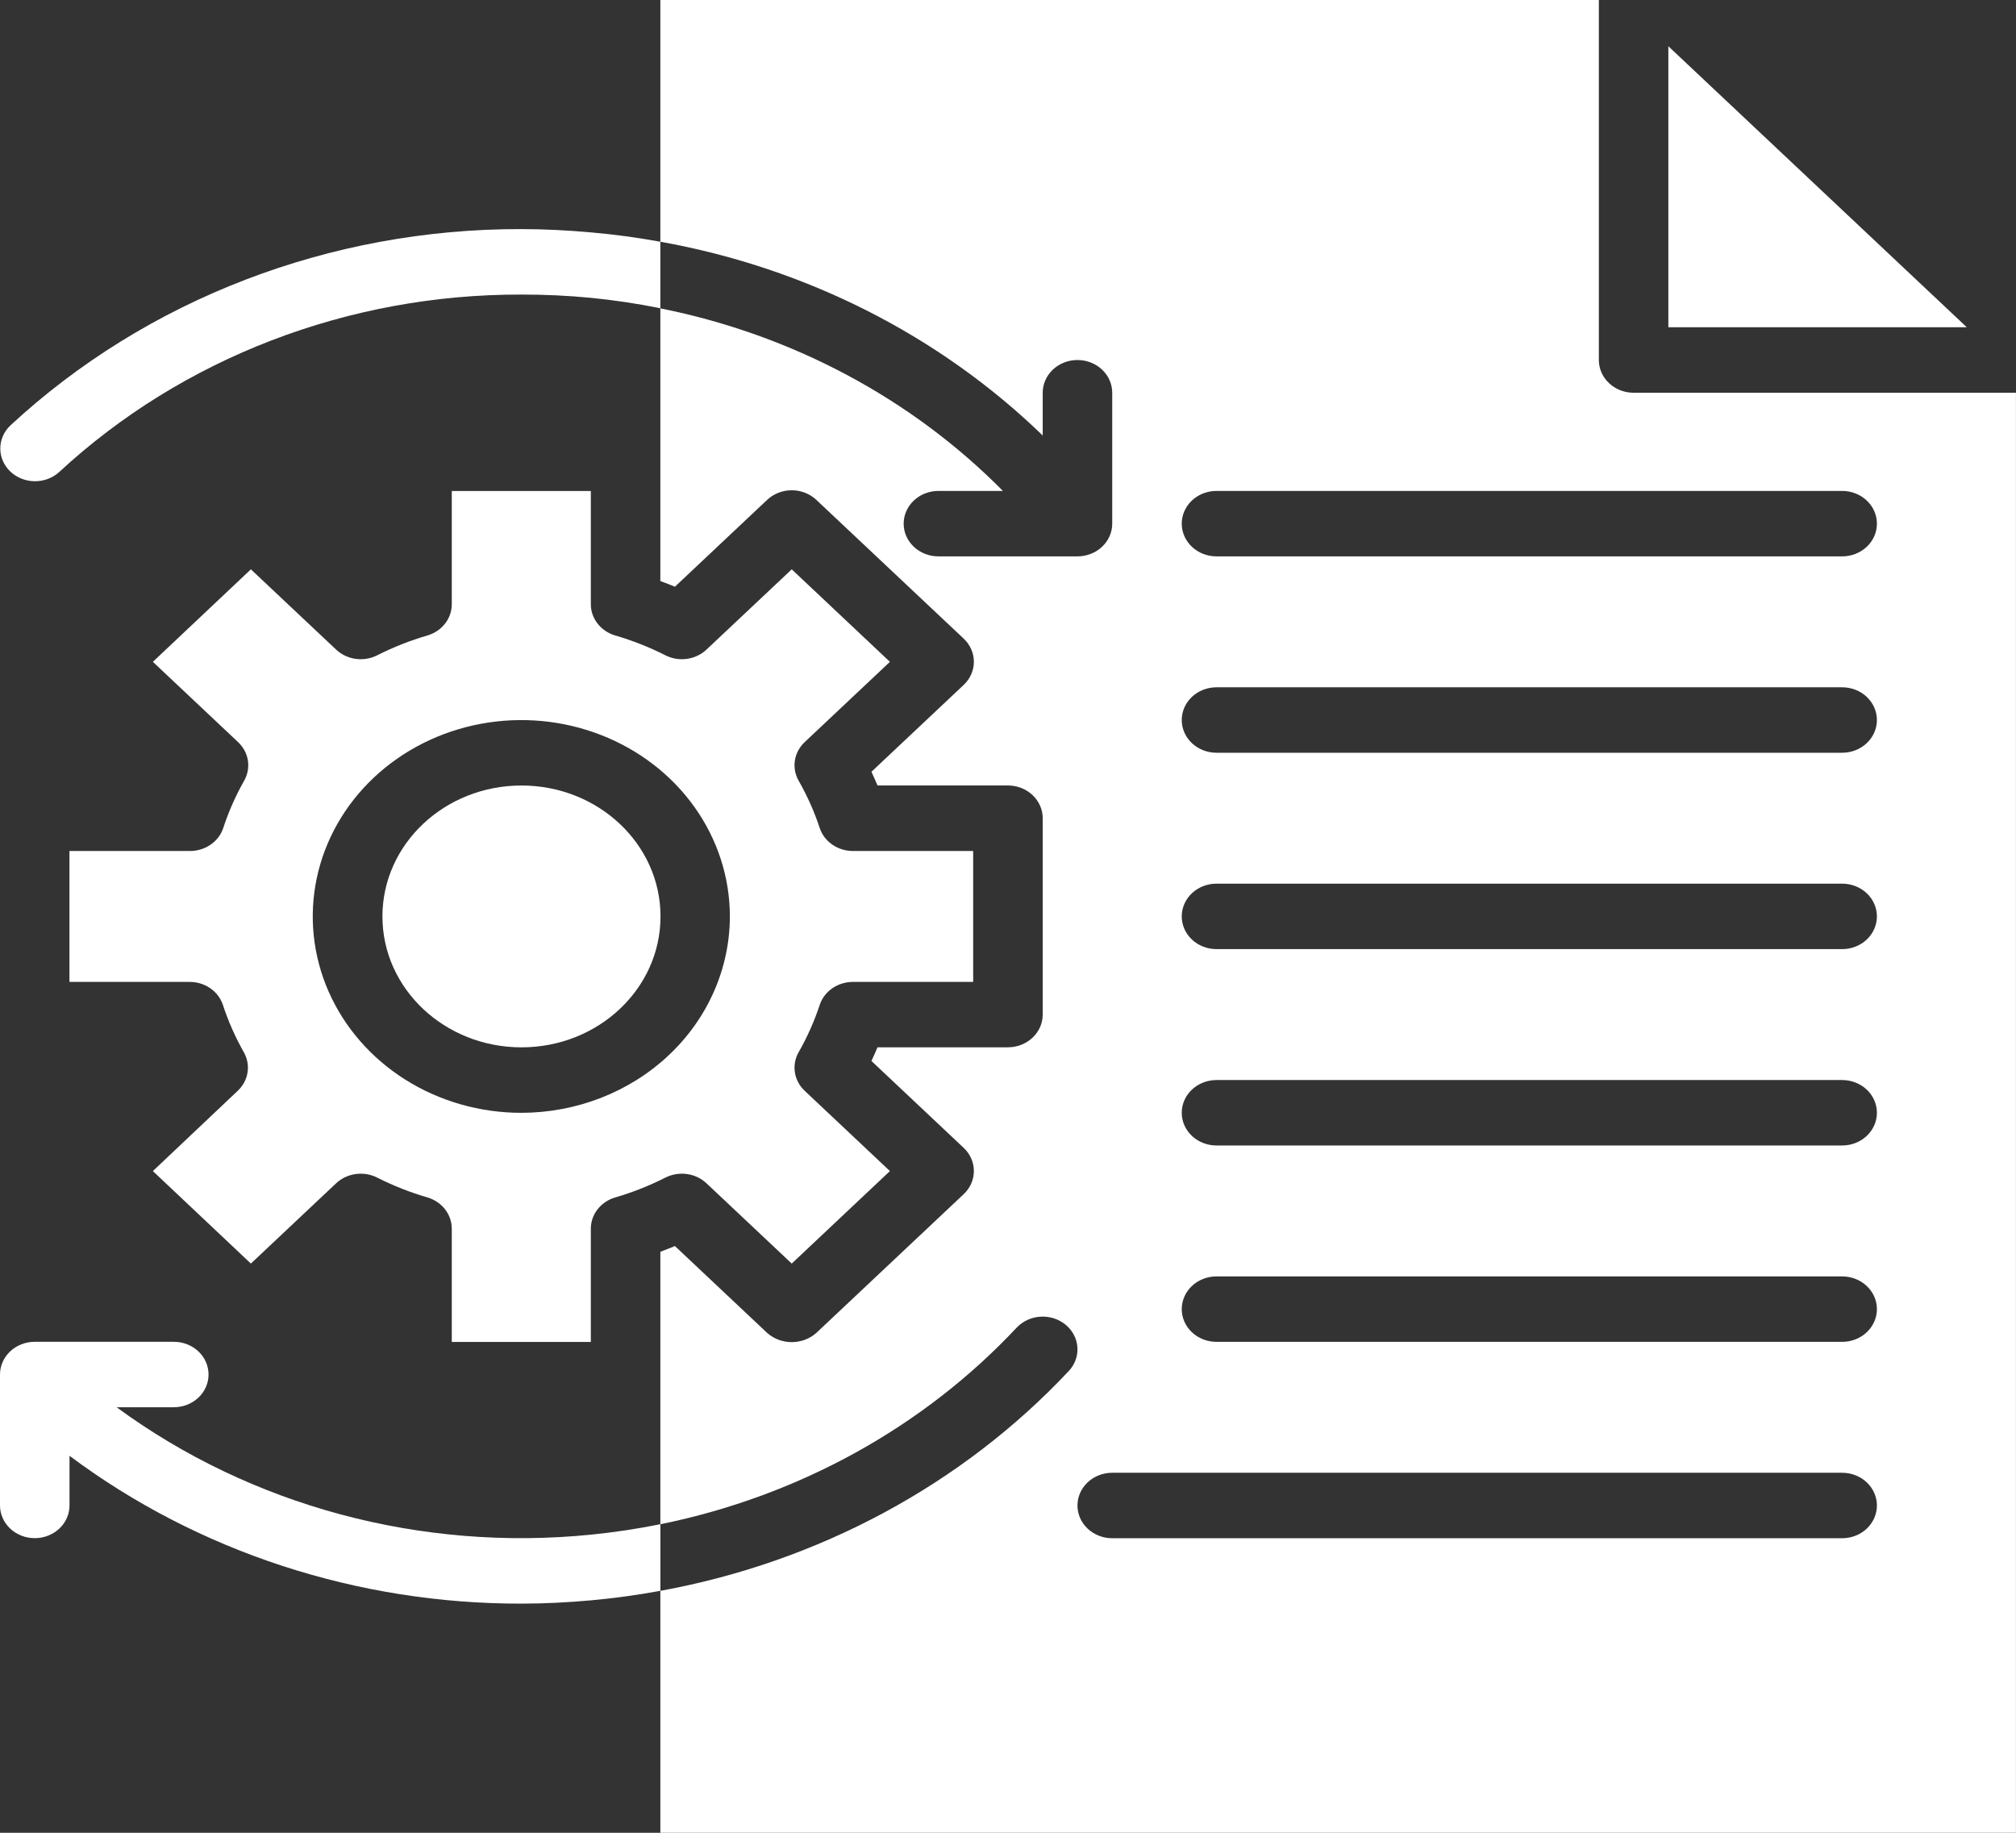<svg width="110" height="100" viewBox="0 0 110 100" fill="none" xmlns="http://www.w3.org/2000/svg">
<rect x="0" y="0" width="110" height="100" fill="#333333" stroke="none"/>
<g clip-path="url(#clip0_3516_4927)">
<path d="M28.453 57.145C32.643 57.145 36.04 53.947 36.04 50.002C36.04 46.057 32.643 42.859 28.453 42.859C24.264 42.859 20.867 46.057 20.867 50.002C20.867 53.947 24.264 57.145 28.453 57.145Z" fill="white"/>
<path d="M48.557 36.111L43.2 31.064L38.547 35.444C38.257 35.718 37.881 35.895 37.475 35.95C37.068 36.005 36.654 35.934 36.294 35.748C35.419 35.305 34.501 34.944 33.552 34.668C33.17 34.552 32.837 34.325 32.601 34.019C32.365 33.714 32.237 33.346 32.238 32.968V26.789H24.651V32.968C24.651 33.346 24.524 33.714 24.288 34.019C24.052 34.325 23.719 34.552 23.337 34.668C22.388 34.944 21.47 35.305 20.595 35.748C20.235 35.934 19.82 36.005 19.414 35.95C19.008 35.895 18.631 35.718 18.341 35.444L13.689 31.064L8.341 36.111L12.991 40.491C13.281 40.764 13.469 41.118 13.527 41.5C13.585 41.882 13.51 42.272 13.314 42.611C12.848 43.435 12.467 44.3 12.176 45.193C12.052 45.556 11.808 45.871 11.48 46.094C11.151 46.318 10.756 46.436 10.351 46.432H3.789V53.575H10.351C10.753 53.575 11.144 53.695 11.468 53.917C11.793 54.14 12.034 54.454 12.157 54.814C12.448 55.707 12.829 56.572 13.295 57.396C13.492 57.735 13.566 58.124 13.508 58.507C13.45 58.889 13.262 59.243 12.972 59.516L8.341 63.896L13.689 68.943L18.341 64.562C18.631 64.289 19.008 64.112 19.414 64.057C19.82 64.002 20.235 64.073 20.595 64.259C21.47 64.701 22.388 65.063 23.337 65.339C23.719 65.455 24.052 65.682 24.288 65.988C24.524 66.293 24.651 66.661 24.651 67.039V73.218H32.238V67.039C32.237 66.661 32.365 66.293 32.601 65.988C32.837 65.682 33.17 65.455 33.552 65.339C34.501 65.063 35.419 64.701 36.294 64.259C36.654 64.073 37.068 64.002 37.475 64.057C37.881 64.112 38.257 64.289 38.547 64.562L43.2 68.943L48.557 63.896L43.907 59.516C43.617 59.243 43.429 58.889 43.371 58.507C43.313 58.124 43.388 57.735 43.585 57.396C44.054 56.572 44.438 55.707 44.732 54.814C44.855 54.454 45.096 54.14 45.42 53.917C45.745 53.695 46.136 53.575 46.538 53.575H53.1V46.432H46.538C46.136 46.432 45.745 46.312 45.42 46.089C45.096 45.867 44.855 45.553 44.732 45.193C44.438 44.3 44.054 43.435 43.585 42.611C43.388 42.272 43.313 41.882 43.371 41.5C43.429 41.118 43.617 40.764 43.907 40.491L48.557 36.111ZM28.444 60.718C26.194 60.718 23.994 60.089 22.122 58.912C20.251 57.735 18.793 56.061 17.931 54.103C17.07 52.146 16.845 49.992 17.284 47.913C17.723 45.835 18.806 43.926 20.398 42.427C21.989 40.929 24.017 39.908 26.224 39.495C28.432 39.081 30.72 39.294 32.799 40.105C34.879 40.916 36.656 42.289 37.906 44.051C39.156 45.813 39.824 47.884 39.824 50.003C39.821 52.844 38.621 55.568 36.488 57.576C34.354 59.585 31.462 60.715 28.444 60.718Z" fill="white"/>
<path d="M91.031 17.856H107.315L91.031 2.523V17.856Z" fill="white"/>
<path d="M109.997 21.429H89.135C88.632 21.429 88.15 21.24 87.794 20.905C87.438 20.571 87.239 20.116 87.239 19.643V0H36.031V13.189C43.974 14.611 51.258 18.302 56.894 23.761V21.429C56.894 20.955 57.093 20.501 57.449 20.166C57.805 19.831 58.287 19.643 58.79 19.643C59.293 19.643 59.776 19.831 60.131 20.166C60.487 20.501 60.687 20.955 60.687 21.429V28.571C60.687 29.045 60.487 29.499 60.131 29.834C59.776 30.169 59.293 30.357 58.79 30.357H51.204C50.701 30.357 50.218 30.169 49.863 29.834C49.507 29.499 49.307 29.045 49.307 28.571C49.307 28.098 49.507 27.644 49.863 27.309C50.218 26.974 50.701 26.786 51.204 26.786H54.722C49.728 21.734 43.202 18.256 36.031 16.825V31.702C36.304 31.804 36.568 31.907 36.826 32.013L41.859 27.273C42.215 26.938 42.697 26.75 43.2 26.75C43.703 26.75 44.185 26.938 44.541 27.273L52.583 34.845C52.938 35.179 53.138 35.634 53.138 36.107C53.138 36.581 52.938 37.035 52.583 37.37L47.549 42.109C47.663 42.352 47.771 42.6 47.879 42.857H54.997C55.5 42.857 55.982 43.045 56.338 43.38C56.694 43.715 56.894 44.169 56.894 44.643V55.357C56.894 55.831 56.694 56.285 56.338 56.62C55.982 56.955 55.5 57.143 54.997 57.143H47.879C47.771 57.4 47.663 57.648 47.549 57.889L52.583 62.63C52.938 62.965 53.138 63.419 53.138 63.893C53.138 64.366 52.938 64.82 52.583 65.155L44.541 72.727C44.179 73.049 43.699 73.229 43.2 73.229C42.702 73.229 42.222 73.049 41.859 72.727L36.826 67.987C36.568 68.093 36.304 68.196 36.031 68.298V83.166C43.561 81.637 50.374 77.879 55.471 72.441C55.804 72.086 56.273 71.87 56.776 71.84C57.278 71.811 57.772 71.97 58.149 72.284C58.526 72.597 58.756 73.039 58.787 73.512C58.819 73.985 58.649 74.45 58.316 74.805C52.495 81.008 44.661 85.225 36.031 86.8V100H109.997V21.429ZM100.515 83.929H60.687C60.184 83.929 59.701 83.74 59.346 83.406C58.99 83.071 58.79 82.617 58.79 82.143C58.79 81.669 58.99 81.215 59.346 80.88C59.701 80.545 60.184 80.357 60.687 80.357H100.515C101.018 80.357 101.5 80.545 101.856 80.88C102.211 81.215 102.411 81.669 102.411 82.143C102.411 82.617 102.211 83.071 101.856 83.406C101.5 83.74 101.018 83.929 100.515 83.929ZM100.515 73.214H66.376C65.873 73.214 65.391 73.026 65.035 72.691C64.68 72.356 64.48 71.902 64.48 71.429C64.48 70.955 64.68 70.501 65.035 70.166C65.391 69.831 65.873 69.643 66.376 69.643H100.515C101.018 69.643 101.5 69.831 101.856 70.166C102.211 70.501 102.411 70.955 102.411 71.429C102.411 71.902 102.211 72.356 101.856 72.691C101.5 73.026 101.018 73.214 100.515 73.214ZM100.515 62.5H66.376C65.873 62.5 65.391 62.312 65.035 61.977C64.68 61.642 64.48 61.188 64.48 60.714C64.48 60.241 64.68 59.786 65.035 59.452C65.391 59.117 65.873 58.929 66.376 58.929H100.515C101.018 58.929 101.5 59.117 101.856 59.452C102.211 59.786 102.411 60.241 102.411 60.714C102.411 61.188 102.211 61.642 101.856 61.977C101.5 62.312 101.018 62.5 100.515 62.5ZM100.515 51.786H66.376C65.873 51.786 65.391 51.598 65.035 51.263C64.68 50.928 64.48 50.474 64.48 50C64.48 49.526 64.68 49.072 65.035 48.737C65.391 48.402 65.873 48.214 66.376 48.214H100.515C101.018 48.214 101.5 48.402 101.856 48.737C102.211 49.072 102.411 49.526 102.411 50C102.411 50.474 102.211 50.928 101.856 51.263C101.5 51.598 101.018 51.786 100.515 51.786ZM100.515 41.071H66.376C65.873 41.071 65.391 40.883 65.035 40.548C64.68 40.214 64.48 39.759 64.48 39.286C64.48 38.812 64.68 38.358 65.035 38.023C65.391 37.688 65.873 37.5 66.376 37.5H100.515C101.018 37.5 101.5 37.688 101.856 38.023C102.211 38.358 102.411 38.812 102.411 39.286C102.411 39.759 102.211 40.214 101.856 40.548C101.5 40.883 101.018 41.071 100.515 41.071ZM100.515 30.357H66.376C65.873 30.357 65.391 30.169 65.035 29.834C64.68 29.499 64.48 29.045 64.48 28.571C64.48 28.098 64.68 27.644 65.035 27.309C65.391 26.974 65.873 26.786 66.376 26.786H100.515C101.018 26.786 101.5 26.974 101.856 27.309C102.211 27.644 102.411 28.098 102.411 28.571C102.411 29.045 102.211 29.499 101.856 29.834C101.5 30.169 101.018 30.357 100.515 30.357Z" fill="white"/>
<path d="M32.238 12.679C30.986 12.568 29.721 12.5 28.445 12.5C18.016 12.476 7.998 16.326 0.565 23.214C0.214 23.548 0.017 23.997 0.016 24.467C0.014 24.936 0.209 25.387 0.558 25.722C0.907 26.057 1.382 26.249 1.88 26.257C2.378 26.265 2.86 26.088 3.22 25.764C9.945 19.532 19.009 16.049 28.445 16.072C29.712 16.07 30.978 16.129 32.238 16.25C33.512 16.376 34.778 16.565 36.031 16.818V13.189C34.783 12.964 33.518 12.789 32.238 12.679Z" fill="white"/>
<path d="M32.242 83.734C22.984 84.665 13.705 82.172 6.363 76.782H9.483C9.986 76.782 10.468 76.594 10.824 76.259C11.18 75.924 11.379 75.47 11.379 74.997C11.379 74.523 11.18 74.069 10.824 73.734C10.468 73.399 9.986 73.211 9.483 73.211H1.897C1.394 73.211 0.911 73.399 0.555 73.734C0.2 74.069 0 74.523 0 74.997V82.139C0 82.613 0.2 83.067 0.555 83.402C0.911 83.737 1.394 83.925 1.897 83.925C2.4 83.925 2.882 83.737 3.238 83.402C3.593 83.067 3.793 82.613 3.793 82.139V79.432C10.806 84.669 19.498 87.512 28.448 87.497C29.721 87.497 30.986 87.431 32.242 87.318C33.497 87.206 34.783 87.027 36.035 86.798V83.163C34.782 83.416 33.516 83.607 32.242 83.734Z" fill="white"/>
</g>
<defs>
<clipPath id="clip0_3516_4927">
<rect width="110" height="100" fill="white"/>
</clipPath>
</defs>
</svg>

